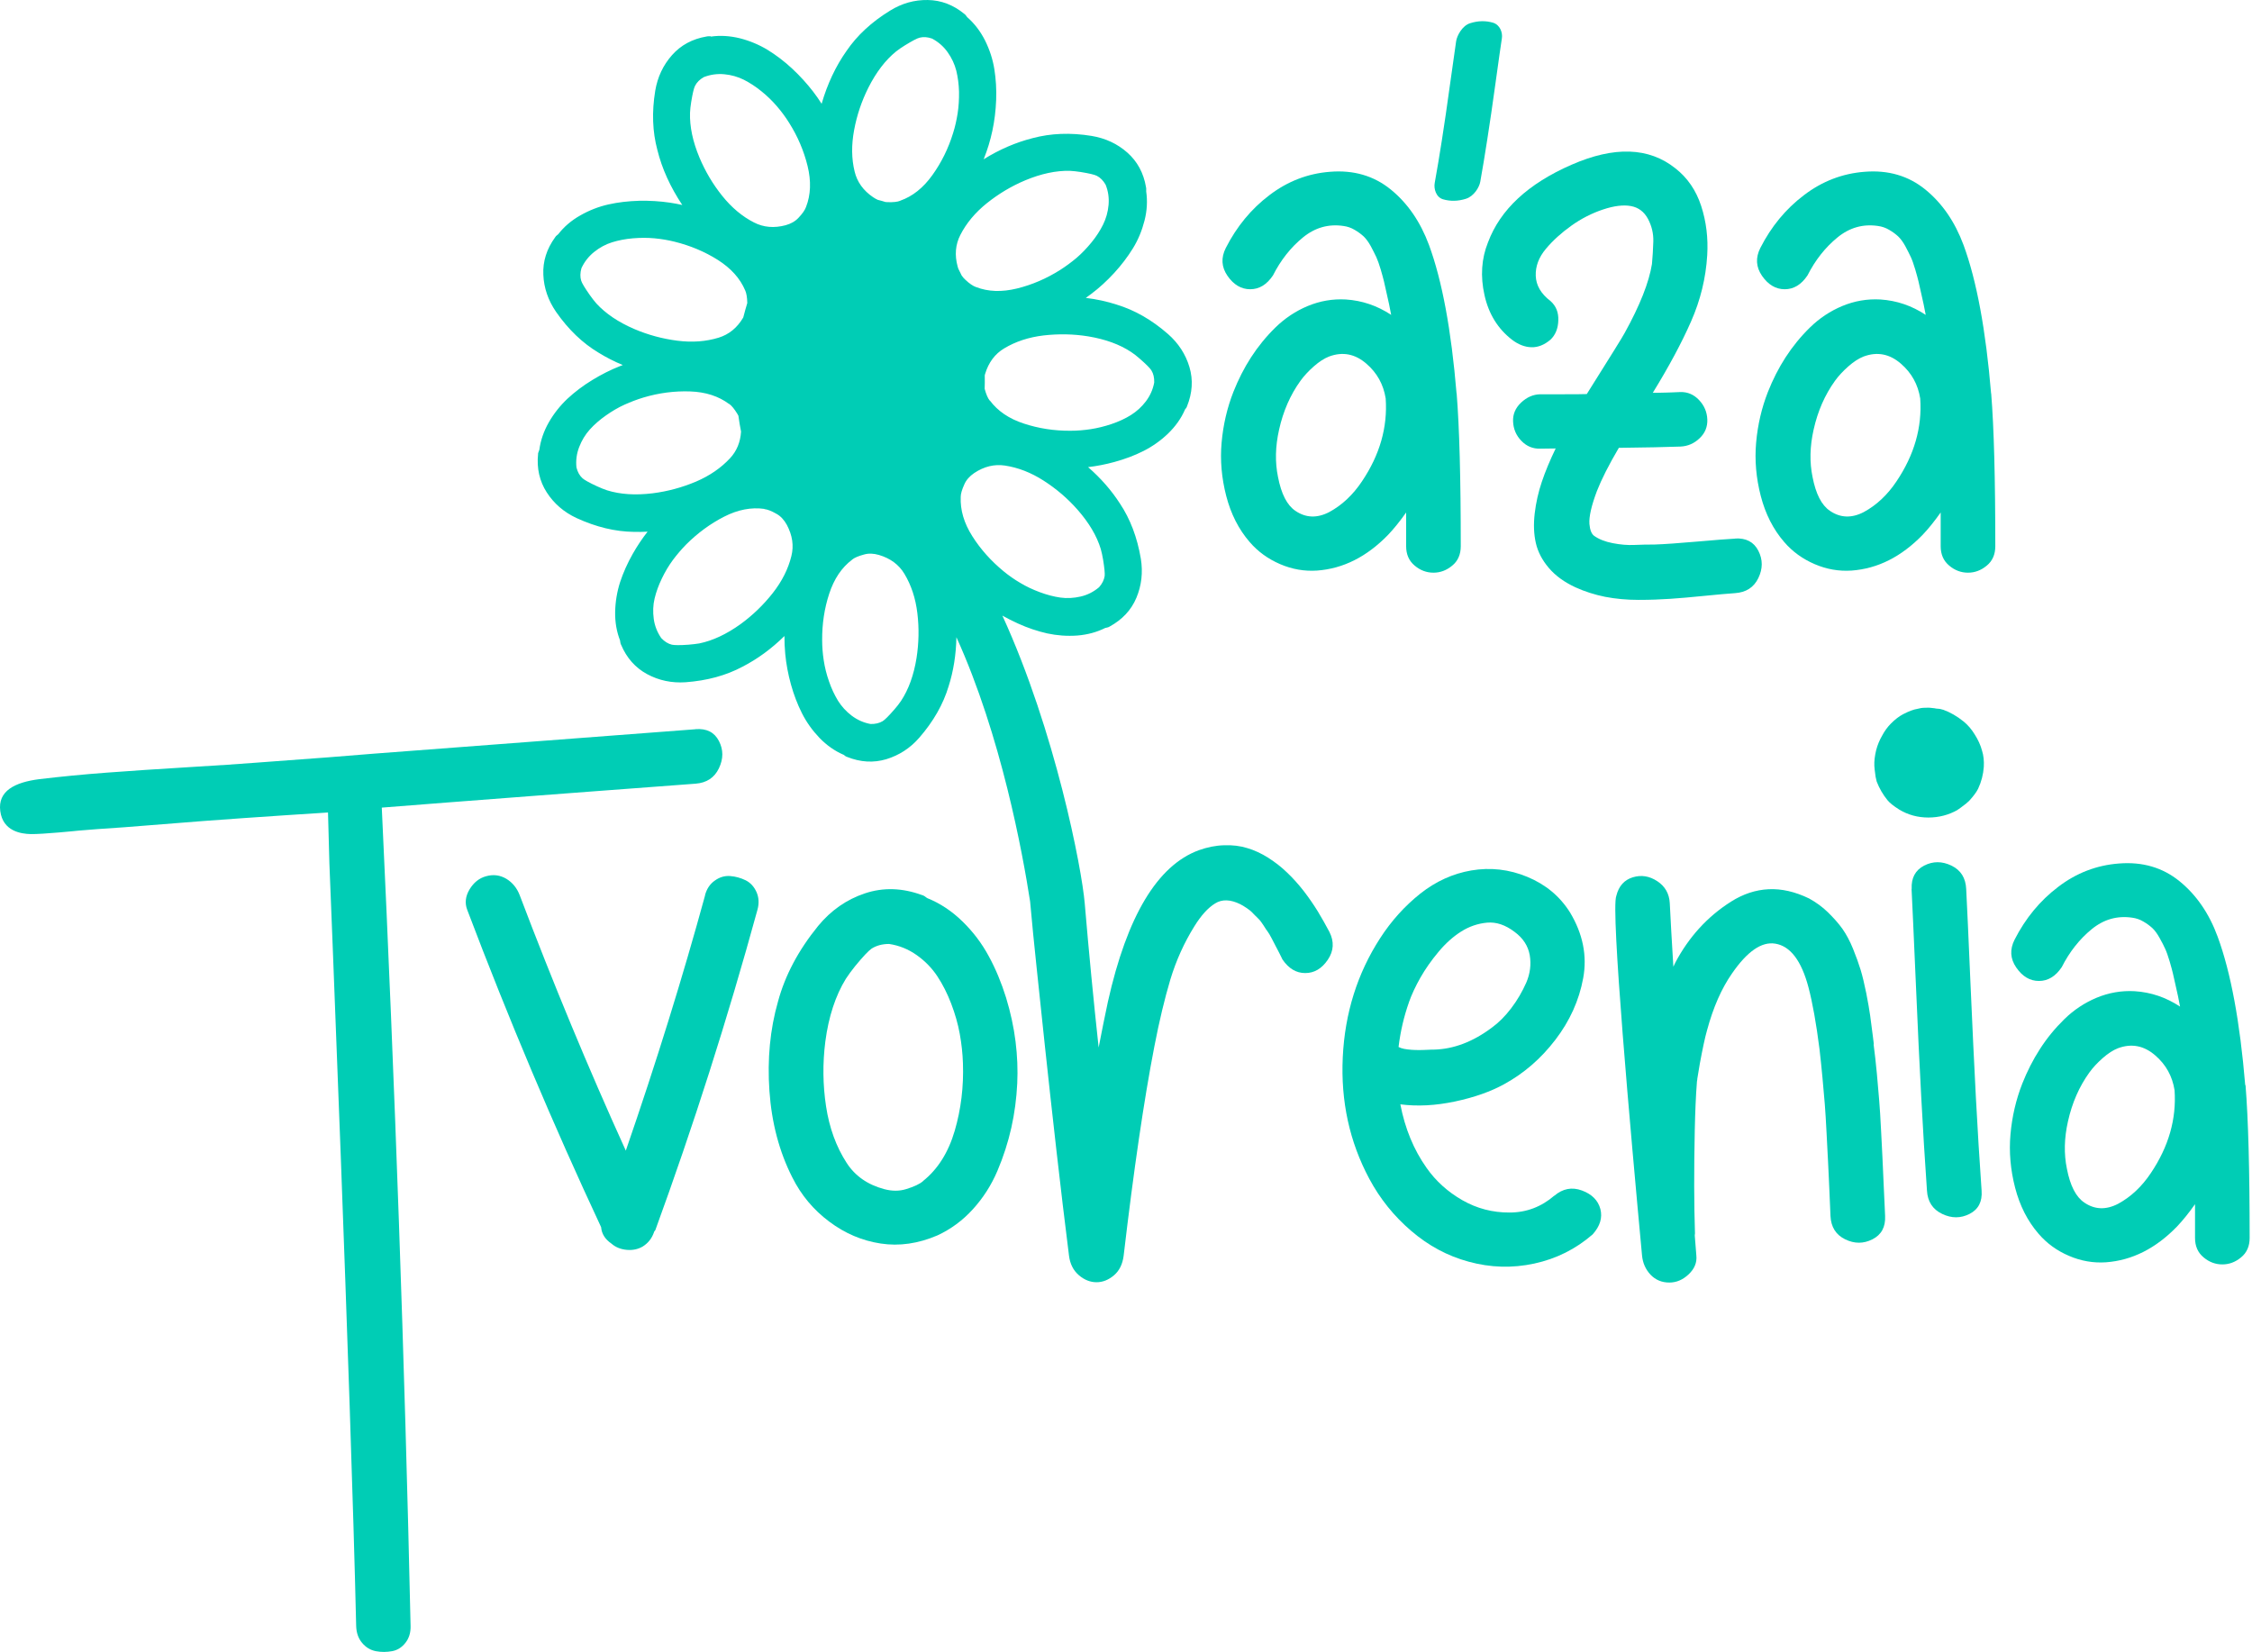 <svg width="244" height="179" viewBox="0 0 244 179" fill="none" xmlns="http://www.w3.org/2000/svg">
<g id="Logo">
<path fill-rule="evenodd" clip-rule="evenodd" d="M106.731 4.388C106.228 3.394 105.589 2.56 104.812 1.875H104.8C104.795 1.865 104.786 1.852 104.774 1.837C104.758 1.817 104.739 1.792 104.72 1.76C104.686 1.703 104.652 1.658 104.617 1.623C104.583 1.589 104.549 1.555 104.503 1.521C103.292 0.527 101.978 0.024 100.527 0.001C99.076 -0.022 97.716 0.355 96.414 1.166C94.426 2.389 92.861 3.84 91.718 5.519C90.549 7.175 89.647 9.087 89.021 11.245C88.739 10.796 88.432 10.353 88.096 9.918C87.434 9.061 86.68 8.227 85.834 7.439C84.989 6.651 84.097 5.976 83.172 5.405C82.246 4.845 81.241 4.423 80.167 4.148C79.093 3.886 78.042 3.817 77.014 3.966V3.931H76.705C76.659 3.931 76.602 3.943 76.557 3.954C75.014 4.217 73.769 4.891 72.809 5.976C71.849 7.062 71.244 8.341 70.992 9.838C70.615 12.146 70.695 14.271 71.221 16.236C71.724 18.283 72.632 20.264 73.924 22.211C73.49 22.112 73.046 22.028 72.592 21.96C71.518 21.8 70.41 21.732 69.244 21.755C68.079 21.789 66.971 21.915 65.908 22.155C64.845 22.395 63.829 22.794 62.869 23.343C61.898 23.891 61.098 24.577 60.469 25.399L60.481 25.377C60.469 25.399 60.424 25.434 60.378 25.468L60.344 25.495C60.302 25.528 60.268 25.555 60.241 25.582C60.207 25.616 60.172 25.662 60.15 25.708C59.236 26.965 58.801 28.324 58.87 29.764C58.927 31.203 59.395 32.552 60.252 33.797C61.589 35.716 63.132 37.19 64.88 38.23C65.696 38.735 66.562 39.176 67.479 39.553C67.378 39.591 67.277 39.63 67.176 39.67C66.159 40.069 65.165 40.572 64.171 41.178C63.177 41.783 62.286 42.457 61.486 43.2C60.698 43.943 60.013 44.8 59.464 45.759C58.916 46.719 58.573 47.713 58.436 48.741L58.424 48.764C58.424 48.781 58.412 48.81 58.397 48.847C58.391 48.86 58.385 48.874 58.379 48.89C58.356 48.947 58.333 49.004 58.322 49.05C58.299 49.096 58.299 49.141 58.299 49.198C58.139 50.741 58.459 52.135 59.236 53.346C60.024 54.568 61.098 55.494 62.469 56.133C64.583 57.105 66.662 57.607 68.696 57.63C69.182 57.643 69.671 57.635 70.164 57.606C69.588 58.343 69.048 59.145 68.559 60.007C67.988 61.012 67.531 62.04 67.188 63.069C66.856 64.108 66.674 65.182 66.651 66.29C66.628 67.41 66.811 68.45 67.188 69.41L67.176 69.398C67.188 69.421 67.199 69.467 67.199 69.535C67.211 69.604 67.222 69.661 67.234 69.707C67.245 69.764 67.268 69.809 67.291 69.855C67.896 71.295 68.844 72.357 70.113 73.043C71.381 73.728 72.775 74.025 74.283 73.923C76.614 73.751 78.67 73.191 80.464 72.232C82.074 71.403 83.586 70.297 84.994 68.915C84.989 69.55 85.017 70.197 85.08 70.861C85.183 71.946 85.389 73.043 85.697 74.163C86.006 75.271 86.406 76.322 86.897 77.293C87.388 78.264 88.028 79.155 88.793 79.955C89.57 80.755 90.427 81.361 91.376 81.772H91.387C91.41 81.783 91.456 81.806 91.501 81.852C91.547 81.897 91.593 81.932 91.638 81.955C91.673 81.978 91.73 82 91.775 82.012C93.227 82.594 94.643 82.674 96.026 82.263C97.408 81.84 98.608 81.075 99.602 79.932C101.133 78.173 102.195 76.311 102.778 74.368C103.308 72.706 103.588 70.93 103.625 69.041C108.477 79.721 110.804 92.467 111.61 97.676L111.93 101.081C111.93 101.081 114.043 122.035 115.826 136.065C115.94 136.956 116.294 137.653 116.888 138.167C117.482 138.681 118.134 138.933 118.808 138.933C119.482 138.933 120.11 138.681 120.704 138.178C121.287 137.676 121.63 136.967 121.744 136.065C122.841 126.73 123.949 119.178 125.069 113.408C125.606 110.621 126.189 108.198 126.806 106.131C127.434 104.063 128.302 102.143 129.411 100.361C130.142 99.184 130.885 98.361 131.65 97.893C132.404 97.413 133.33 97.447 134.404 97.984C134.655 98.121 134.883 98.258 135.101 98.407C135.329 98.555 135.558 98.738 135.775 98.978C135.856 99.059 135.931 99.136 136.001 99.208L136.003 99.209C136.131 99.34 136.243 99.454 136.346 99.549C136.506 99.698 136.689 99.938 136.894 100.258C137.1 100.589 137.249 100.818 137.351 100.943C137.454 101.069 137.603 101.332 137.808 101.72C138.013 102.107 138.139 102.358 138.185 102.45L138.185 102.452C138.231 102.543 138.368 102.806 138.597 103.24C138.697 103.445 138.777 103.604 138.836 103.721C138.905 103.857 138.945 103.935 138.951 103.96C139.625 104.942 140.436 105.434 141.419 105.434C142.401 105.434 143.213 104.954 143.864 103.994C144.515 103.034 144.572 102.029 144.035 100.966C143.624 100.189 143.201 99.447 142.767 98.727C142.321 98.007 141.819 97.276 141.247 96.533C140.665 95.791 140.071 95.128 139.454 94.545C138.848 93.951 138.163 93.426 137.42 92.946C136.677 92.477 135.923 92.123 135.146 91.895C134.381 91.655 133.535 91.552 132.633 91.586C131.73 91.609 130.816 91.792 129.891 92.123C125.412 93.768 122.121 99.23 120.042 108.53C119.71 110.072 119.379 111.729 119.036 113.5C118.477 108.347 117.974 103.137 117.528 97.87C117.216 94.144 114.358 79.268 108.607 66.703C109.144 67.008 109.706 67.292 110.296 67.559C111.347 68.039 112.41 68.393 113.472 68.633C114.535 68.861 115.62 68.941 116.729 68.861C117.837 68.77 118.854 68.496 119.779 68.027V68.039C119.814 68.027 119.859 68.016 119.916 68.004C119.961 67.997 120.001 67.984 120.036 67.974C120.055 67.968 120.072 67.963 120.088 67.959C120.133 67.947 120.179 67.924 120.225 67.89C121.596 67.136 122.567 66.108 123.127 64.771C123.687 63.434 123.847 62.029 123.607 60.532C123.218 58.236 122.464 56.236 121.333 54.545C120.415 53.123 119.27 51.814 117.892 50.614C118.833 50.503 119.783 50.322 120.75 50.055C121.87 49.747 122.921 49.358 123.892 48.867C124.863 48.376 125.755 47.747 126.554 46.982C127.354 46.205 127.971 45.348 128.382 44.4L128.371 44.411C128.382 44.388 128.405 44.343 128.451 44.297C128.497 44.251 128.531 44.205 128.554 44.16C128.577 44.126 128.599 44.068 128.611 44.023C129.194 42.572 129.285 41.155 128.874 39.772C128.462 38.39 127.685 37.19 126.554 36.196C124.795 34.654 122.944 33.603 121.002 33.009C119.93 32.661 118.811 32.418 117.645 32.278C117.843 32.138 118.04 31.993 118.237 31.843C119.105 31.192 119.927 30.438 120.716 29.581C121.504 28.724 122.178 27.833 122.75 26.908C123.321 25.982 123.732 24.977 124.006 23.903C124.281 22.829 124.338 21.778 124.189 20.749V20.418C124.189 20.372 124.178 20.315 124.166 20.27C123.904 18.738 123.229 17.493 122.144 16.533C121.059 15.574 119.779 14.98 118.282 14.728C115.974 14.351 113.849 14.443 111.884 14.968C110.078 15.425 108.306 16.183 106.576 17.258L106.605 17.185C106.982 16.248 107.291 15.242 107.519 14.18C107.748 13.117 107.885 12.009 107.931 10.844C107.976 9.69 107.908 8.57 107.736 7.496C107.565 6.422 107.222 5.382 106.731 4.388ZM95.932 21.886C96.001 21.895 96.07 21.9 96.14 21.903C96.757 21.926 97.225 21.88 97.534 21.755L97.545 21.743C98.882 21.275 100.036 20.349 101.018 18.978C102.001 17.607 102.755 16.088 103.269 14.408C103.486 13.723 103.646 13.003 103.76 12.272C103.875 11.529 103.92 10.752 103.909 9.941C103.886 9.13 103.783 8.364 103.612 7.656C103.429 6.948 103.121 6.285 102.675 5.657C102.229 5.028 101.67 4.548 100.995 4.183C100.516 4.011 100.059 3.977 99.647 4.08C99.373 4.148 98.847 4.423 98.048 4.914C97.682 5.142 97.362 5.359 97.088 5.577C95.934 6.513 94.929 7.827 94.083 9.507C93.352 10.969 92.838 12.489 92.541 14.1C92.244 15.699 92.255 17.196 92.598 18.59C92.872 19.721 93.535 20.646 94.597 21.366C94.766 21.482 94.937 21.578 95.109 21.655C95.382 21.72 95.656 21.797 95.932 21.886ZM104.583 30.301C104.437 30.168 104.308 30.017 104.194 29.85C104.076 29.6 103.955 29.353 103.83 29.109C103.805 29.036 103.782 28.961 103.76 28.884C103.418 27.639 103.521 26.496 104.046 25.468C104.697 24.188 105.657 23.034 106.925 22.017C108.194 21.001 109.587 20.167 111.084 19.538C112.809 18.819 114.42 18.476 115.917 18.51C116.271 18.533 116.66 18.567 117.083 18.636C117.997 18.784 118.579 18.921 118.831 19.047C119.219 19.241 119.528 19.561 119.79 20.007C120.076 20.715 120.179 21.446 120.11 22.212C120.042 22.977 119.836 23.686 119.516 24.337C119.196 24.988 118.774 25.639 118.259 26.268C117.745 26.896 117.208 27.456 116.637 27.947C116.066 28.427 115.472 28.861 114.866 29.25C113.381 30.187 111.815 30.861 110.182 31.261C108.548 31.66 107.062 31.615 105.749 31.101H105.737C105.417 30.986 105.029 30.724 104.583 30.301ZM106.687 42.131C106.703 41.648 106.706 41.159 106.696 40.666C106.71 40.608 106.725 40.55 106.743 40.492C107.12 39.258 107.805 38.344 108.799 37.75C110.033 37.008 111.45 36.539 113.072 36.345C114.695 36.162 116.306 36.185 117.917 36.448C119.768 36.756 121.31 37.316 122.555 38.139C122.852 38.333 123.161 38.573 123.481 38.858C124.178 39.464 124.601 39.887 124.749 40.127C124.978 40.492 125.069 40.926 125.058 41.441C124.92 42.195 124.612 42.88 124.155 43.486C123.698 44.091 123.15 44.583 122.533 44.971C121.916 45.359 121.219 45.679 120.442 45.942C119.665 46.205 118.911 46.388 118.168 46.502C117.425 46.616 116.694 46.673 115.974 46.673C114.215 46.685 112.535 46.422 110.936 45.896C109.325 45.371 108.102 44.537 107.257 43.406L107.245 43.417C107.029 43.155 106.846 42.723 106.687 42.131ZM80.005 45.048C80.083 45.631 80.179 46.205 80.292 46.767C80.22 47.911 79.824 48.873 79.104 49.644C78.122 50.706 76.888 51.552 75.391 52.192C73.894 52.82 72.341 53.243 70.718 53.449C68.856 53.677 67.21 53.574 65.782 53.129C65.451 53.014 65.085 52.877 64.697 52.694C63.851 52.306 63.326 52.009 63.12 51.826C62.8 51.541 62.583 51.152 62.458 50.649C62.377 49.884 62.48 49.141 62.755 48.433C63.029 47.724 63.406 47.096 63.897 46.548C64.388 45.999 64.971 45.496 65.634 45.028C66.296 44.56 66.971 44.16 67.656 43.851C68.342 43.543 69.027 43.28 69.713 43.074C71.392 42.572 73.083 42.355 74.763 42.412C76.454 42.469 77.859 42.926 78.99 43.771L79.002 43.76C79.276 43.954 79.573 44.32 79.893 44.845C79.933 44.911 79.971 44.979 80.005 45.048ZM80.738 31.455C80.875 31.763 80.955 32.219 80.967 32.835C80.889 33.082 80.817 33.331 80.75 33.58C80.672 33.85 80.599 34.123 80.531 34.397L80.521 34.414C79.87 35.522 78.979 36.242 77.871 36.585C76.499 37.008 75.003 37.122 73.392 36.916C71.781 36.71 70.215 36.288 68.719 35.648C66.993 34.905 65.622 33.98 64.617 32.883C64.388 32.62 64.148 32.312 63.897 31.957C63.36 31.192 63.052 30.678 62.972 30.415C62.846 30.015 62.857 29.558 62.995 29.067C63.314 28.37 63.772 27.787 64.366 27.307C64.96 26.828 65.611 26.473 66.308 26.256C67.005 26.039 67.759 25.891 68.57 25.822C69.381 25.754 70.17 25.754 70.912 25.822C71.666 25.891 72.386 26.016 73.083 26.188C74.786 26.61 76.351 27.262 77.779 28.164C79.196 29.067 80.19 30.164 80.738 31.466V31.455ZM87.502 17.996C87.902 19.63 87.845 21.115 87.331 22.429C87.216 22.749 86.954 23.137 86.531 23.583C86.177 23.971 85.697 24.245 85.114 24.405C83.869 24.737 82.726 24.634 81.698 24.108C80.418 23.457 79.264 22.486 78.248 21.218C77.231 19.95 76.408 18.556 75.78 17.059C75.06 15.334 74.717 13.723 74.763 12.226C74.774 11.872 74.82 11.483 74.888 11.061C75.037 10.147 75.174 9.564 75.3 9.313C75.494 8.924 75.814 8.604 76.26 8.353C76.968 8.079 77.699 7.976 78.465 8.044C79.23 8.113 79.939 8.319 80.59 8.639C81.241 8.97 81.892 9.393 82.521 9.907C83.16 10.421 83.709 10.969 84.2 11.54C84.692 12.112 85.126 12.706 85.503 13.311C86.44 14.797 87.102 16.362 87.502 17.996ZM82.806 55.139C81.401 54.945 79.95 55.219 78.453 55.985C76.957 56.75 75.585 57.756 74.34 59.001C73.837 59.515 73.358 60.075 72.912 60.669C72.466 61.275 72.067 61.938 71.712 62.68C71.358 63.411 71.095 64.131 70.924 64.851C70.753 65.559 70.73 66.302 70.832 67.056C70.935 67.81 71.21 68.507 71.644 69.135C71.998 69.512 72.375 69.752 72.798 69.855C73.072 69.912 73.666 69.924 74.591 69.855C75.014 69.821 75.403 69.775 75.757 69.718C77.219 69.421 78.705 68.724 80.236 67.627C81.55 66.668 82.715 65.548 83.721 64.268C84.726 62.989 85.4 61.652 85.743 60.258C86.028 59.127 85.857 58.007 85.251 56.865C84.954 56.328 84.589 55.928 84.132 55.676C83.595 55.368 83.161 55.197 82.829 55.162L82.806 55.139ZM89.845 64.325C90.37 62.726 91.193 61.492 92.324 60.646H92.312C92.575 60.429 93.009 60.247 93.604 60.087C94.106 59.938 94.655 59.961 95.237 60.132C96.471 60.498 97.397 61.183 97.991 62.177C98.734 63.411 99.202 64.828 99.396 66.451C99.591 68.073 99.556 69.684 99.305 71.295C99.008 73.146 98.448 74.7 97.625 75.945C97.431 76.242 97.18 76.55 96.906 76.87C96.3 77.567 95.877 77.99 95.637 78.139C95.272 78.356 94.838 78.459 94.323 78.447C93.569 78.31 92.884 78.001 92.278 77.544C91.673 77.087 91.181 76.539 90.793 75.922C90.416 75.294 90.085 74.608 89.822 73.831C89.547 73.054 89.365 72.3 89.251 71.558C89.136 70.815 89.079 70.084 89.079 69.364C89.068 67.604 89.319 65.925 89.845 64.325ZM104.092 53.848C104.035 55.265 104.446 56.682 105.349 58.099C106.252 59.527 107.383 60.783 108.742 61.903C109.302 62.36 109.896 62.783 110.547 63.16C111.187 63.548 111.896 63.88 112.661 64.165C113.427 64.451 114.169 64.645 114.889 64.748C115.609 64.851 116.352 64.805 117.094 64.634C117.837 64.463 118.5 64.12 119.082 63.628C119.425 63.24 119.619 62.84 119.688 62.417C119.722 62.143 119.665 61.549 119.516 60.624C119.448 60.201 119.356 59.824 119.265 59.481C118.831 58.053 117.985 56.636 116.752 55.231C115.678 54.008 114.444 52.957 113.073 52.078C111.701 51.198 110.308 50.661 108.879 50.444C107.737 50.272 106.617 50.547 105.555 51.255C105.052 51.598 104.686 52.009 104.481 52.489C104.229 53.049 104.092 53.494 104.092 53.837V53.848Z" fill="#00CDB5"/>
<path d="M190.514 59.675C190.023 58.715 189.177 58.281 187.989 58.35L188 58.361C187.258 58.396 185.887 58.51 183.887 58.681C181.888 58.853 180.345 58.967 179.271 59.001C178.529 59.001 177.798 59.013 177.066 59.047C176.335 59.081 175.558 59.013 174.736 58.853C173.913 58.693 173.239 58.43 172.713 58.053C172.439 57.847 172.268 57.424 172.211 56.773C172.153 55.985 172.428 54.785 173.022 53.209C173.513 51.952 174.301 50.386 175.398 48.524C178.335 48.49 180.551 48.444 182.059 48.387C182.859 48.353 183.556 48.056 184.15 47.484C184.744 46.925 185.018 46.239 184.984 45.439C184.95 44.639 184.653 43.943 184.093 43.349C183.533 42.754 182.859 42.457 182.059 42.48C181.815 42.497 181.478 42.508 181.048 42.521L181.047 42.521C180.893 42.526 180.728 42.531 180.551 42.537C179.888 42.56 179.397 42.56 179.077 42.56C180.825 39.715 182.208 37.145 183.225 34.825C184.242 32.517 184.824 30.129 184.973 27.673C185.087 25.788 184.87 24.006 184.322 22.326C183.773 20.635 182.848 19.275 181.522 18.236C178.654 15.951 174.907 15.825 170.28 17.847C165.561 19.904 162.545 22.714 161.219 26.268C160.511 28.027 160.385 29.935 160.842 31.98C161.299 34.026 162.293 35.625 163.813 36.802C164.498 37.327 165.195 37.602 165.915 37.624C166.635 37.647 167.32 37.373 167.995 36.802C168.532 36.288 168.817 35.591 168.84 34.711C168.874 33.843 168.589 33.146 167.995 32.62C166.955 31.832 166.429 30.906 166.395 29.878C166.361 28.85 166.726 27.879 167.492 26.965C168.257 26.051 169.183 25.217 170.257 24.451C171.331 23.686 172.473 23.103 173.673 22.703C174.873 22.303 175.878 22.177 176.701 22.326C177.512 22.474 178.129 22.931 178.552 23.708C178.963 24.485 179.157 25.297 179.134 26.165C179.111 27.033 179.054 27.844 178.986 28.61C178.666 30.598 177.683 33.089 176.027 36.082C175.821 36.482 174.45 38.675 171.925 42.697C171.365 42.72 170.531 42.72 169.411 42.72H166.898C166.121 42.731 165.424 43.04 164.807 43.623C164.19 44.205 163.904 44.891 163.939 45.668C163.973 46.479 164.27 47.187 164.841 47.77C165.401 48.353 166.086 48.638 166.886 48.615C166.961 48.615 167.052 48.614 167.158 48.611C167.312 48.608 167.498 48.604 167.72 48.604C168.086 48.593 168.372 48.593 168.554 48.593C167.937 49.872 167.435 51.072 167.058 52.192C166.681 53.311 166.418 54.465 166.281 55.642C166.144 56.83 166.189 57.893 166.406 58.841C166.623 59.789 167.092 60.692 167.812 61.538C168.532 62.383 169.491 63.08 170.702 63.64C171.708 64.097 172.782 64.44 173.913 64.668C175.044 64.885 176.255 64.999 177.523 64.999C178.792 64.999 179.934 64.954 180.951 64.885C181.956 64.817 183.19 64.714 184.641 64.565C186.092 64.417 187.212 64.325 187.989 64.268C189.177 64.188 190.023 63.651 190.514 62.634C191.005 61.617 191.005 60.635 190.514 59.675Z" fill="#00CDB5"/>
<path fill-rule="evenodd" clip-rule="evenodd" d="M157.826 42.64C158.123 46.308 158.271 51.815 158.271 59.184C158.271 60.075 157.963 60.783 157.346 61.286C156.729 61.8 156.055 62.052 155.312 62.052C154.57 62.052 153.884 61.8 153.279 61.286C152.662 60.772 152.353 60.075 152.353 59.184V55.528C151.668 56.499 151.016 57.299 150.399 57.95C148.091 60.327 145.532 61.618 142.699 61.823C141.339 61.915 140.002 61.686 138.7 61.126C137.397 60.566 136.289 59.767 135.398 58.727C134.209 57.356 133.364 55.688 132.861 53.745C132.359 51.803 132.187 49.872 132.359 47.953C132.53 46.033 132.953 44.205 133.638 42.457C134.164 41.132 134.792 39.887 135.546 38.721C136.3 37.556 137.18 36.471 138.197 35.477C139.214 34.483 140.379 33.706 141.693 33.157C143.018 32.609 144.39 32.369 145.818 32.449C147.589 32.563 149.222 33.123 150.731 34.117L150.724 34.083C150.702 33.957 150.669 33.774 150.616 33.534C150.564 33.294 150.531 33.112 150.508 32.986L150.502 32.952L150.479 32.854C150.435 32.666 150.355 32.323 150.251 31.832C150.125 31.238 150.022 30.792 149.954 30.506C149.885 30.221 149.771 29.787 149.6 29.204C149.428 28.633 149.268 28.176 149.12 27.856C148.971 27.536 148.765 27.136 148.526 26.679C148.274 26.222 148.011 25.868 147.749 25.616C147.474 25.365 147.154 25.125 146.777 24.908C146.4 24.68 145.989 24.543 145.566 24.485C143.944 24.245 142.481 24.657 141.168 25.731C139.854 26.805 138.768 28.176 137.923 29.844C137.249 30.849 136.426 31.34 135.455 31.34C134.484 31.34 133.661 30.849 132.998 29.89C132.336 28.93 132.279 27.924 132.816 26.862C133.992 24.554 135.558 22.646 137.534 21.149C139.511 19.641 141.705 18.796 144.115 18.613C146.663 18.407 148.857 19.047 150.685 20.532C152.513 22.017 153.895 24.028 154.832 26.553C156.249 30.404 157.243 35.762 157.814 42.617L157.826 42.64ZM147.566 52.157C149.497 49.29 150.354 46.296 150.137 43.177C149.897 41.658 149.2 40.401 148.046 39.407C146.823 38.344 145.475 38.081 144.001 38.63C143.475 38.836 142.927 39.19 142.356 39.692C141.785 40.195 141.293 40.721 140.905 41.258C139.808 42.777 139.031 44.548 138.585 46.559C138.174 48.387 138.14 50.089 138.471 51.689C138.825 53.517 139.442 54.728 140.345 55.345C141.476 56.122 142.71 56.168 144.024 55.482C145.395 54.739 146.583 53.631 147.566 52.157Z" fill="#00CDB5"/>
<path fill-rule="evenodd" clip-rule="evenodd" d="M215.742 42.64C216.039 46.308 216.187 51.815 216.187 59.184C216.187 60.075 215.879 60.783 215.262 61.286C214.645 61.8 213.971 62.052 213.228 62.052C212.485 62.052 211.8 61.8 211.194 61.286C210.577 60.772 210.269 60.075 210.269 59.184V55.528C209.583 56.499 208.932 57.299 208.315 57.95C206.007 60.327 203.448 61.618 200.614 61.823C199.255 61.915 197.918 61.686 196.615 61.126C195.313 60.566 194.205 59.767 193.313 58.727C192.125 57.356 191.28 55.688 190.777 53.745C190.274 51.803 190.103 49.872 190.274 47.953C190.446 46.033 190.868 44.205 191.554 42.457C192.08 41.132 192.708 39.887 193.462 38.721C194.216 37.556 195.096 36.471 196.113 35.477C197.13 34.483 198.295 33.706 199.609 33.157C200.934 32.609 202.305 32.369 203.733 32.449C205.504 32.563 207.138 33.123 208.646 34.117L208.64 34.082L208.64 34.081C208.617 33.955 208.584 33.773 208.532 33.534C208.48 33.294 208.447 33.111 208.424 32.985L208.418 32.952L208.395 32.855C208.351 32.667 208.271 32.324 208.167 31.832C208.041 31.238 207.938 30.792 207.869 30.506C207.801 30.221 207.687 29.787 207.515 29.204C207.344 28.633 207.184 28.176 207.035 27.856C206.887 27.536 206.681 27.136 206.441 26.679C206.19 26.222 205.927 25.868 205.664 25.616C205.39 25.365 205.07 25.125 204.693 24.908C204.316 24.68 203.905 24.543 203.482 24.485C201.86 24.245 200.397 24.657 199.083 25.731C197.769 26.805 196.684 28.176 195.838 29.844C195.164 30.849 194.342 31.34 193.371 31.34C192.399 31.34 191.577 30.849 190.914 29.89C190.251 28.93 190.194 27.924 190.731 26.862C191.908 24.554 193.473 22.646 195.45 21.149C197.427 19.641 199.62 18.796 202.031 18.613C204.579 18.407 206.773 19.047 208.601 20.532C210.429 22.017 211.811 24.028 212.748 26.553C214.165 30.404 215.159 35.762 215.73 42.617L215.742 42.64ZM205.482 52.157C207.412 49.29 208.269 46.296 208.052 43.177C207.812 41.658 207.115 40.401 205.961 39.407C204.739 38.344 203.391 38.081 201.917 38.63C201.391 38.836 200.843 39.19 200.272 39.692C199.7 40.195 199.209 40.721 198.821 41.258C197.724 42.777 196.947 44.548 196.501 46.559C196.09 48.387 196.056 50.089 196.387 51.689C196.741 53.517 197.358 54.728 198.261 55.345C199.392 56.122 200.626 56.168 201.94 55.482C203.311 54.739 204.499 53.631 205.482 52.157Z" fill="#00CDB5"/>
<path d="M75.368 79.007C76.557 78.915 77.402 79.338 77.894 80.287C78.385 81.235 78.385 82.217 77.894 83.246C77.402 84.274 76.557 84.822 75.368 84.914C72.695 85.108 69.067 85.383 64.485 85.73L64.474 85.731C62.598 85.873 60.563 86.028 58.367 86.193C50.804 86.765 45.137 87.21 41.366 87.507C42.794 117.796 43.846 147.353 44.486 176.179C44.508 176.899 44.314 177.516 43.926 178.007C43.537 178.498 43.057 178.807 42.475 178.91C41.892 179.012 41.321 179.024 40.727 178.91C40.132 178.795 39.641 178.498 39.23 178.007C38.818 177.516 38.613 176.91 38.59 176.179C37.996 150.278 35.688 93.528 35.688 93.528L35.539 88.033C35.539 88.033 27.473 88.547 22.046 88.958L13.511 89.632C11.226 89.781 9.569 89.907 8.541 89.998C8.335 90.021 4.588 90.398 3.342 90.375C2.268 90.352 0.315 90.067 0.029 87.884C-0.257 85.702 1.594 84.765 4.268 84.422C6.576 84.148 9.021 83.908 11.614 83.714C14.208 83.52 17.122 83.326 20.343 83.131C23.566 82.937 26.033 82.777 27.724 82.64L35.585 82.057L40.407 81.669C40.407 81.669 50.118 80.926 57.865 80.344C65.611 79.761 71.438 79.315 75.323 79.018L75.368 79.007Z" fill="#00CDB5"/>
<path d="M77.448 95.414C76.922 95.779 76.568 96.316 76.385 97.002H76.397C73.975 105.856 71.118 115.077 67.805 124.674C63.749 115.751 59.921 106.519 56.311 97.002C56.014 96.225 55.534 95.631 54.86 95.219C54.186 94.82 53.454 94.717 52.655 94.945C51.912 95.151 51.318 95.631 50.872 96.373C50.427 97.116 50.347 97.859 50.621 98.578C55.123 110.461 59.967 121.92 65.131 132.969C65.188 133.688 65.565 134.282 66.251 134.751C66.708 135.151 67.268 135.368 67.919 135.425C68.57 135.482 69.141 135.356 69.644 135.059C70.238 134.682 70.638 134.168 70.867 133.494C70.867 133.448 70.89 133.426 70.924 133.391C70.958 133.357 70.981 133.323 71.004 133.288C75.106 122.046 78.807 110.472 82.075 98.555C82.258 97.87 82.224 97.23 81.961 96.647C81.698 96.065 81.31 95.642 80.784 95.379C80.27 95.128 79.71 94.968 79.116 94.922C78.522 94.877 77.973 95.037 77.448 95.414Z" fill="#00CDB5"/>
<path fill-rule="evenodd" clip-rule="evenodd" d="M100.459 97.31C101.853 97.87 103.132 98.716 104.275 99.835C105.429 100.955 106.377 102.212 107.131 103.606C107.885 104.988 108.502 106.485 109.005 108.096C109.496 109.707 109.839 111.295 110.033 112.849C110.227 114.402 110.285 115.922 110.216 117.396C110.136 119.018 109.93 120.618 109.576 122.194C109.222 123.771 108.719 125.336 108.068 126.867C107.417 128.398 106.537 129.781 105.417 131.015C104.298 132.249 103.018 133.186 101.567 133.86C99.487 134.751 97.431 135.048 95.42 134.739C93.398 134.431 91.547 133.643 89.844 132.363C88.142 131.095 86.805 129.495 85.846 127.576C84.429 124.788 83.606 121.657 83.366 118.207C83.126 114.757 83.435 111.523 84.292 108.53C85.057 105.685 86.508 102.954 88.645 100.326C90.039 98.635 91.73 97.459 93.718 96.796C95.706 96.133 97.762 96.202 99.887 96.979C99.967 97.002 100.036 97.025 100.093 97.059C100.162 97.093 100.23 97.139 100.299 97.196C100.367 97.253 100.424 97.287 100.47 97.31H100.459ZM100.013 127.964C101.613 126.685 102.755 124.868 103.441 122.526C104.126 120.184 104.423 117.739 104.332 115.191C104.298 114.151 104.183 113.1 103.989 112.026C103.795 110.952 103.486 109.867 103.064 108.758C102.641 107.65 102.138 106.656 101.556 105.776C100.973 104.897 100.23 104.131 99.328 103.491C98.425 102.851 97.419 102.44 96.334 102.28C95.591 102.28 94.963 102.452 94.438 102.783C94.106 103.011 93.512 103.64 92.655 104.679C92.267 105.159 91.935 105.616 91.65 106.051C90.519 107.89 89.776 110.164 89.422 112.86C89.125 115.202 89.147 117.544 89.502 119.875C89.856 122.206 90.599 124.251 91.73 125.999C92.644 127.416 94.003 128.364 95.797 128.844C96.654 129.072 97.442 129.072 98.174 128.844C99.031 128.581 99.647 128.296 100.013 127.976V127.964Z" fill="#00CDB5"/>
<path fill-rule="evenodd" clip-rule="evenodd" d="M168.406 129.564C169.32 128.787 170.314 128.593 171.399 128.993C172.485 129.392 173.147 130.067 173.399 131.003C173.639 131.94 173.364 132.854 172.565 133.745C170.725 135.345 168.611 136.396 166.235 136.91C163.858 137.424 161.482 137.356 159.117 136.705C156.843 136.088 154.775 134.979 152.913 133.38C151.039 131.78 149.52 129.895 148.354 127.713C146.218 123.714 145.258 119.327 145.486 114.551C145.715 109.775 147.063 105.479 149.531 101.663C150.753 99.767 152.216 98.156 153.895 96.819C155.575 95.494 157.415 94.659 159.403 94.317C161.482 93.963 163.516 94.191 165.492 95.014C167.469 95.836 169.011 97.116 170.108 98.864C171.502 101.183 171.982 103.56 171.536 105.982C171.091 108.404 170.085 110.621 168.52 112.666C166.955 114.711 165.104 116.31 162.967 117.476C161.516 118.276 159.745 118.904 157.643 119.35C155.541 119.795 153.576 119.898 151.725 119.658C152.227 122.274 153.176 124.582 154.57 126.548C155.575 127.976 156.866 129.141 158.443 130.044C160.02 130.946 161.733 131.392 163.561 131.38C165.389 131.38 167 130.763 168.406 129.552V129.564ZM152.65 108.621C152.113 110.141 151.736 111.752 151.53 113.443C151.702 113.534 151.896 113.603 152.136 113.648C152.364 113.694 152.639 113.728 152.959 113.751C153.279 113.774 153.53 113.774 153.736 113.774C153.941 113.774 154.238 113.774 154.627 113.751C155.015 113.728 155.267 113.728 155.381 113.728C157.506 113.671 159.585 112.883 161.63 111.352C162.373 110.815 163.082 110.107 163.733 109.25C164.395 108.381 164.932 107.456 165.367 106.473C165.789 105.491 165.915 104.497 165.744 103.491C165.561 102.486 165.024 101.652 164.11 100.978C163.104 100.212 162.11 99.881 161.116 99.972C160.122 100.064 159.185 100.384 158.317 100.932C157.449 101.48 156.615 102.223 155.849 103.149C155.072 104.074 154.421 105.011 153.895 105.936C153.37 106.862 152.947 107.764 152.65 108.61V108.621Z" fill="#00CDB5"/>
<path d="M203.356 116.333C203.253 115.202 203.128 114.14 203.002 113.157L203.025 113.146C203.023 113.123 203.021 113.098 203.018 113.072C203.01 112.996 202.999 112.905 202.985 112.8L202.985 112.798L202.984 112.788C202.979 112.754 202.975 112.718 202.97 112.681C202.966 112.649 202.962 112.617 202.958 112.584C202.954 112.548 202.949 112.51 202.945 112.471C202.869 111.867 202.798 111.329 202.736 110.859L202.735 110.856C202.694 110.546 202.657 110.265 202.625 110.015C202.534 109.387 202.396 108.575 202.202 107.593C201.997 106.599 201.802 105.765 201.597 105.091C201.391 104.417 201.117 103.651 200.774 102.806C200.431 101.96 200.043 101.24 199.62 100.635C199.186 100.029 198.66 99.447 198.055 98.853C197.449 98.258 196.764 97.767 196.021 97.356C194.49 96.613 193.028 96.282 191.622 96.35C190.217 96.419 188.869 96.865 187.566 97.687C186.264 98.51 185.11 99.481 184.104 100.589C183.099 101.697 182.242 102.931 181.534 104.268C181.511 104.325 181.477 104.405 181.419 104.508C181.362 104.611 181.328 104.691 181.305 104.748C181.122 101.777 180.997 99.481 180.917 97.859C180.86 96.83 180.414 96.042 179.568 95.482C178.723 94.922 177.832 94.774 176.906 95.059C175.981 95.345 175.387 96.008 175.124 97.07C174.507 98.544 176.644 122.411 177.912 136.042C177.992 136.864 178.3 137.55 178.837 138.121C179.374 138.681 180.048 138.967 180.871 138.967C181.636 138.967 182.333 138.67 182.962 138.076C183.59 137.481 183.876 136.807 183.796 136.042L183.624 133.871C183.624 133.856 183.627 133.839 183.629 133.82C183.632 133.795 183.636 133.766 183.636 133.734C183.641 133.708 183.644 133.687 183.645 133.669C183.647 133.648 183.647 133.632 183.647 133.62C183.545 130.535 183.533 126.822 183.624 122.491C183.67 120.469 183.739 118.733 183.853 117.304C183.853 117.27 183.853 117.202 183.876 117.099C183.899 116.996 183.899 116.927 183.899 116.893C183.933 116.71 183.979 116.436 184.036 116.07C184.093 115.705 184.139 115.431 184.173 115.248C184.47 113.648 184.721 112.449 184.95 111.649C185.624 109.147 186.527 107.102 187.658 105.479C189.314 103.08 190.868 102.006 192.342 102.246C193.976 102.509 195.176 104.085 195.941 106.964C196.387 108.655 196.787 110.895 197.141 113.683C197.255 114.654 197.358 115.682 197.461 116.767C197.564 117.853 197.644 118.801 197.712 119.624C197.781 120.446 197.838 121.497 197.906 122.777C197.952 123.804 197.998 124.625 198.032 125.234L198.032 125.239C198.041 125.387 198.048 125.522 198.055 125.645C198.078 126.066 198.106 126.683 198.143 127.489L198.158 127.815C198.172 128.123 198.187 128.454 198.203 128.81C198.245 129.717 198.274 130.437 198.296 130.969C198.31 131.308 198.32 131.571 198.329 131.757C198.386 132.946 198.912 133.791 199.917 134.282C200.923 134.774 201.905 134.774 202.876 134.282C203.848 133.791 204.305 132.946 204.247 131.757C204.242 131.569 204.227 131.25 204.205 130.795C204.18 130.283 204.147 129.6 204.11 128.741C204.07 127.795 204.034 127.032 204.007 126.447L203.984 125.972C203.975 125.771 203.967 125.601 203.962 125.462C203.949 125.152 203.926 124.712 203.896 124.146C203.872 123.69 203.844 123.153 203.813 122.537C203.745 121.155 203.676 120.058 203.608 119.247L203.57 118.802C203.51 118.088 203.441 117.265 203.356 116.333Z" fill="#00CDB5"/>
<path d="M212.119 87.747C211.137 88.307 210.074 88.581 208.932 88.581C207.789 88.581 206.727 88.296 205.767 87.713C205.173 87.336 204.75 87.005 204.51 86.707C204.007 86.091 203.619 85.416 203.333 84.674C203.299 84.56 203.265 84.4 203.219 84.171C203.128 83.52 203.082 83.131 203.082 82.994C203.059 82.469 203.128 81.909 203.276 81.292C203.425 80.721 203.642 80.195 203.916 79.727C204.19 79.201 204.522 78.755 204.887 78.39C205.333 77.944 205.767 77.613 206.201 77.385C206.818 77.065 207.332 76.87 207.766 76.802C208.006 76.733 208.281 76.688 208.578 76.688H208.658C208.932 76.665 209.263 76.688 209.629 76.745C209.697 76.767 209.8 76.779 209.937 76.79C210.063 76.79 210.189 76.813 210.28 76.836C210.383 76.859 210.474 76.882 210.577 76.916C211.297 77.179 212.028 77.59 212.748 78.173C213.216 78.55 213.616 79.018 213.97 79.601C214.325 80.161 214.587 80.732 214.747 81.326C214.919 81.863 214.976 82.446 214.942 83.086C214.884 83.92 214.679 84.708 214.325 85.462C214.153 85.816 213.833 86.251 213.353 86.776C213.171 86.959 212.874 87.199 212.462 87.496C212.314 87.61 212.188 87.69 212.097 87.747H212.119Z" fill="#00CDB5"/>
<path d="M207.127 96.316C207.069 95.128 207.526 94.282 208.475 93.791C209.434 93.3 210.417 93.3 211.434 93.791C212.451 94.282 212.976 95.128 213.033 96.316C213.125 98.121 213.285 101.48 213.491 106.405C213.708 111.329 213.902 115.499 214.085 118.938C214.267 122.377 214.473 125.736 214.702 129.004C214.793 130.192 214.359 131.038 213.399 131.529C212.439 132.02 211.445 132.02 210.428 131.529C209.4 131.038 208.852 130.192 208.783 129.004C208.555 125.736 208.349 122.377 208.166 118.938C207.983 115.499 207.778 111.318 207.572 106.405L207.551 105.928C207.345 101.273 207.204 98.062 207.115 96.316H207.127Z" fill="#00CDB5"/>
<path d="M161.139 15.139C161.413 13.391 161.722 11.289 162.065 8.798V8.787C162.408 6.308 162.59 5.051 162.727 4.137C162.819 3.543 162.533 2.686 161.756 2.457C160.968 2.229 160.157 2.24 159.288 2.515C158.431 2.777 157.86 3.863 157.769 4.468C157.632 5.382 157.483 6.433 157.14 8.913C156.798 11.403 156.489 13.517 156.215 15.254C155.941 16.99 155.746 18.167 155.449 19.824C155.335 20.429 155.575 21.366 156.352 21.595C157.14 21.823 157.963 21.812 158.831 21.538C159.7 21.264 160.282 20.292 160.385 19.687C160.673 18.092 160.854 16.948 161.114 15.297L161.139 15.139Z" fill="#00CDB5"/>
<path fill-rule="evenodd" clip-rule="evenodd" d="M243.3 117.59C243.597 121.258 243.745 126.765 243.745 134.134C243.745 135.025 243.437 135.733 242.82 136.236C242.203 136.75 241.529 137.002 240.786 137.002C240.043 137.002 239.358 136.75 238.752 136.236C238.135 135.722 237.827 135.025 237.827 134.134V130.478C237.141 131.449 236.49 132.249 235.873 132.9C233.565 135.276 231.006 136.567 228.172 136.773C226.813 136.865 225.476 136.636 224.173 136.076C222.859 135.516 221.763 134.717 220.871 133.677C219.683 132.306 218.838 130.638 218.335 128.695C217.832 126.753 217.661 124.822 217.832 122.903C218.004 120.983 218.426 119.155 219.112 117.407C219.637 116.082 220.266 114.837 221.02 113.671C221.774 112.494 222.654 111.42 223.671 110.426C224.688 109.432 225.853 108.655 227.167 108.107C228.492 107.559 229.863 107.319 231.291 107.399C233.062 107.513 234.696 108.073 236.204 109.067L236.198 109.033C236.176 108.908 236.142 108.725 236.09 108.484C236.033 108.221 235.999 108.027 235.976 107.901L235.953 107.805C235.909 107.617 235.829 107.274 235.725 106.782C235.599 106.188 235.496 105.742 235.427 105.456C235.359 105.171 235.245 104.737 235.073 104.154C234.902 103.583 234.742 103.126 234.593 102.806C234.445 102.486 234.251 102.086 233.988 101.629C233.736 101.172 233.474 100.818 233.211 100.566C232.937 100.315 232.617 100.075 232.24 99.858C231.863 99.629 231.451 99.492 231.029 99.435C229.406 99.195 227.944 99.607 226.63 100.681C225.316 101.755 224.231 103.126 223.385 104.794C222.711 105.799 221.888 106.29 220.917 106.29C219.935 106.29 219.123 105.799 218.461 104.839C217.798 103.88 217.741 102.874 218.278 101.812C219.455 99.504 221.02 97.596 222.997 96.099C224.962 94.591 227.167 93.746 229.578 93.563C232.126 93.357 234.319 93.997 236.147 95.482C237.975 96.967 239.358 98.978 240.283 101.503C241.7 105.354 242.694 110.712 243.265 117.567L243.3 117.59ZM233.04 127.107C234.97 124.24 235.827 121.246 235.61 118.127C235.37 116.607 234.673 115.351 233.519 114.357C232.297 113.294 230.949 113.031 229.475 113.58C228.949 113.785 228.401 114.14 227.83 114.642C227.258 115.145 226.767 115.671 226.378 116.208C225.282 117.727 224.505 119.498 224.059 121.509C223.648 123.337 223.614 125.039 223.945 126.639C224.299 128.467 224.916 129.678 225.819 130.295C226.95 131.072 228.184 131.118 229.498 130.432C230.869 129.689 232.057 128.581 233.04 127.107Z" fill="#00CDB5"/>
</g>
</svg>
